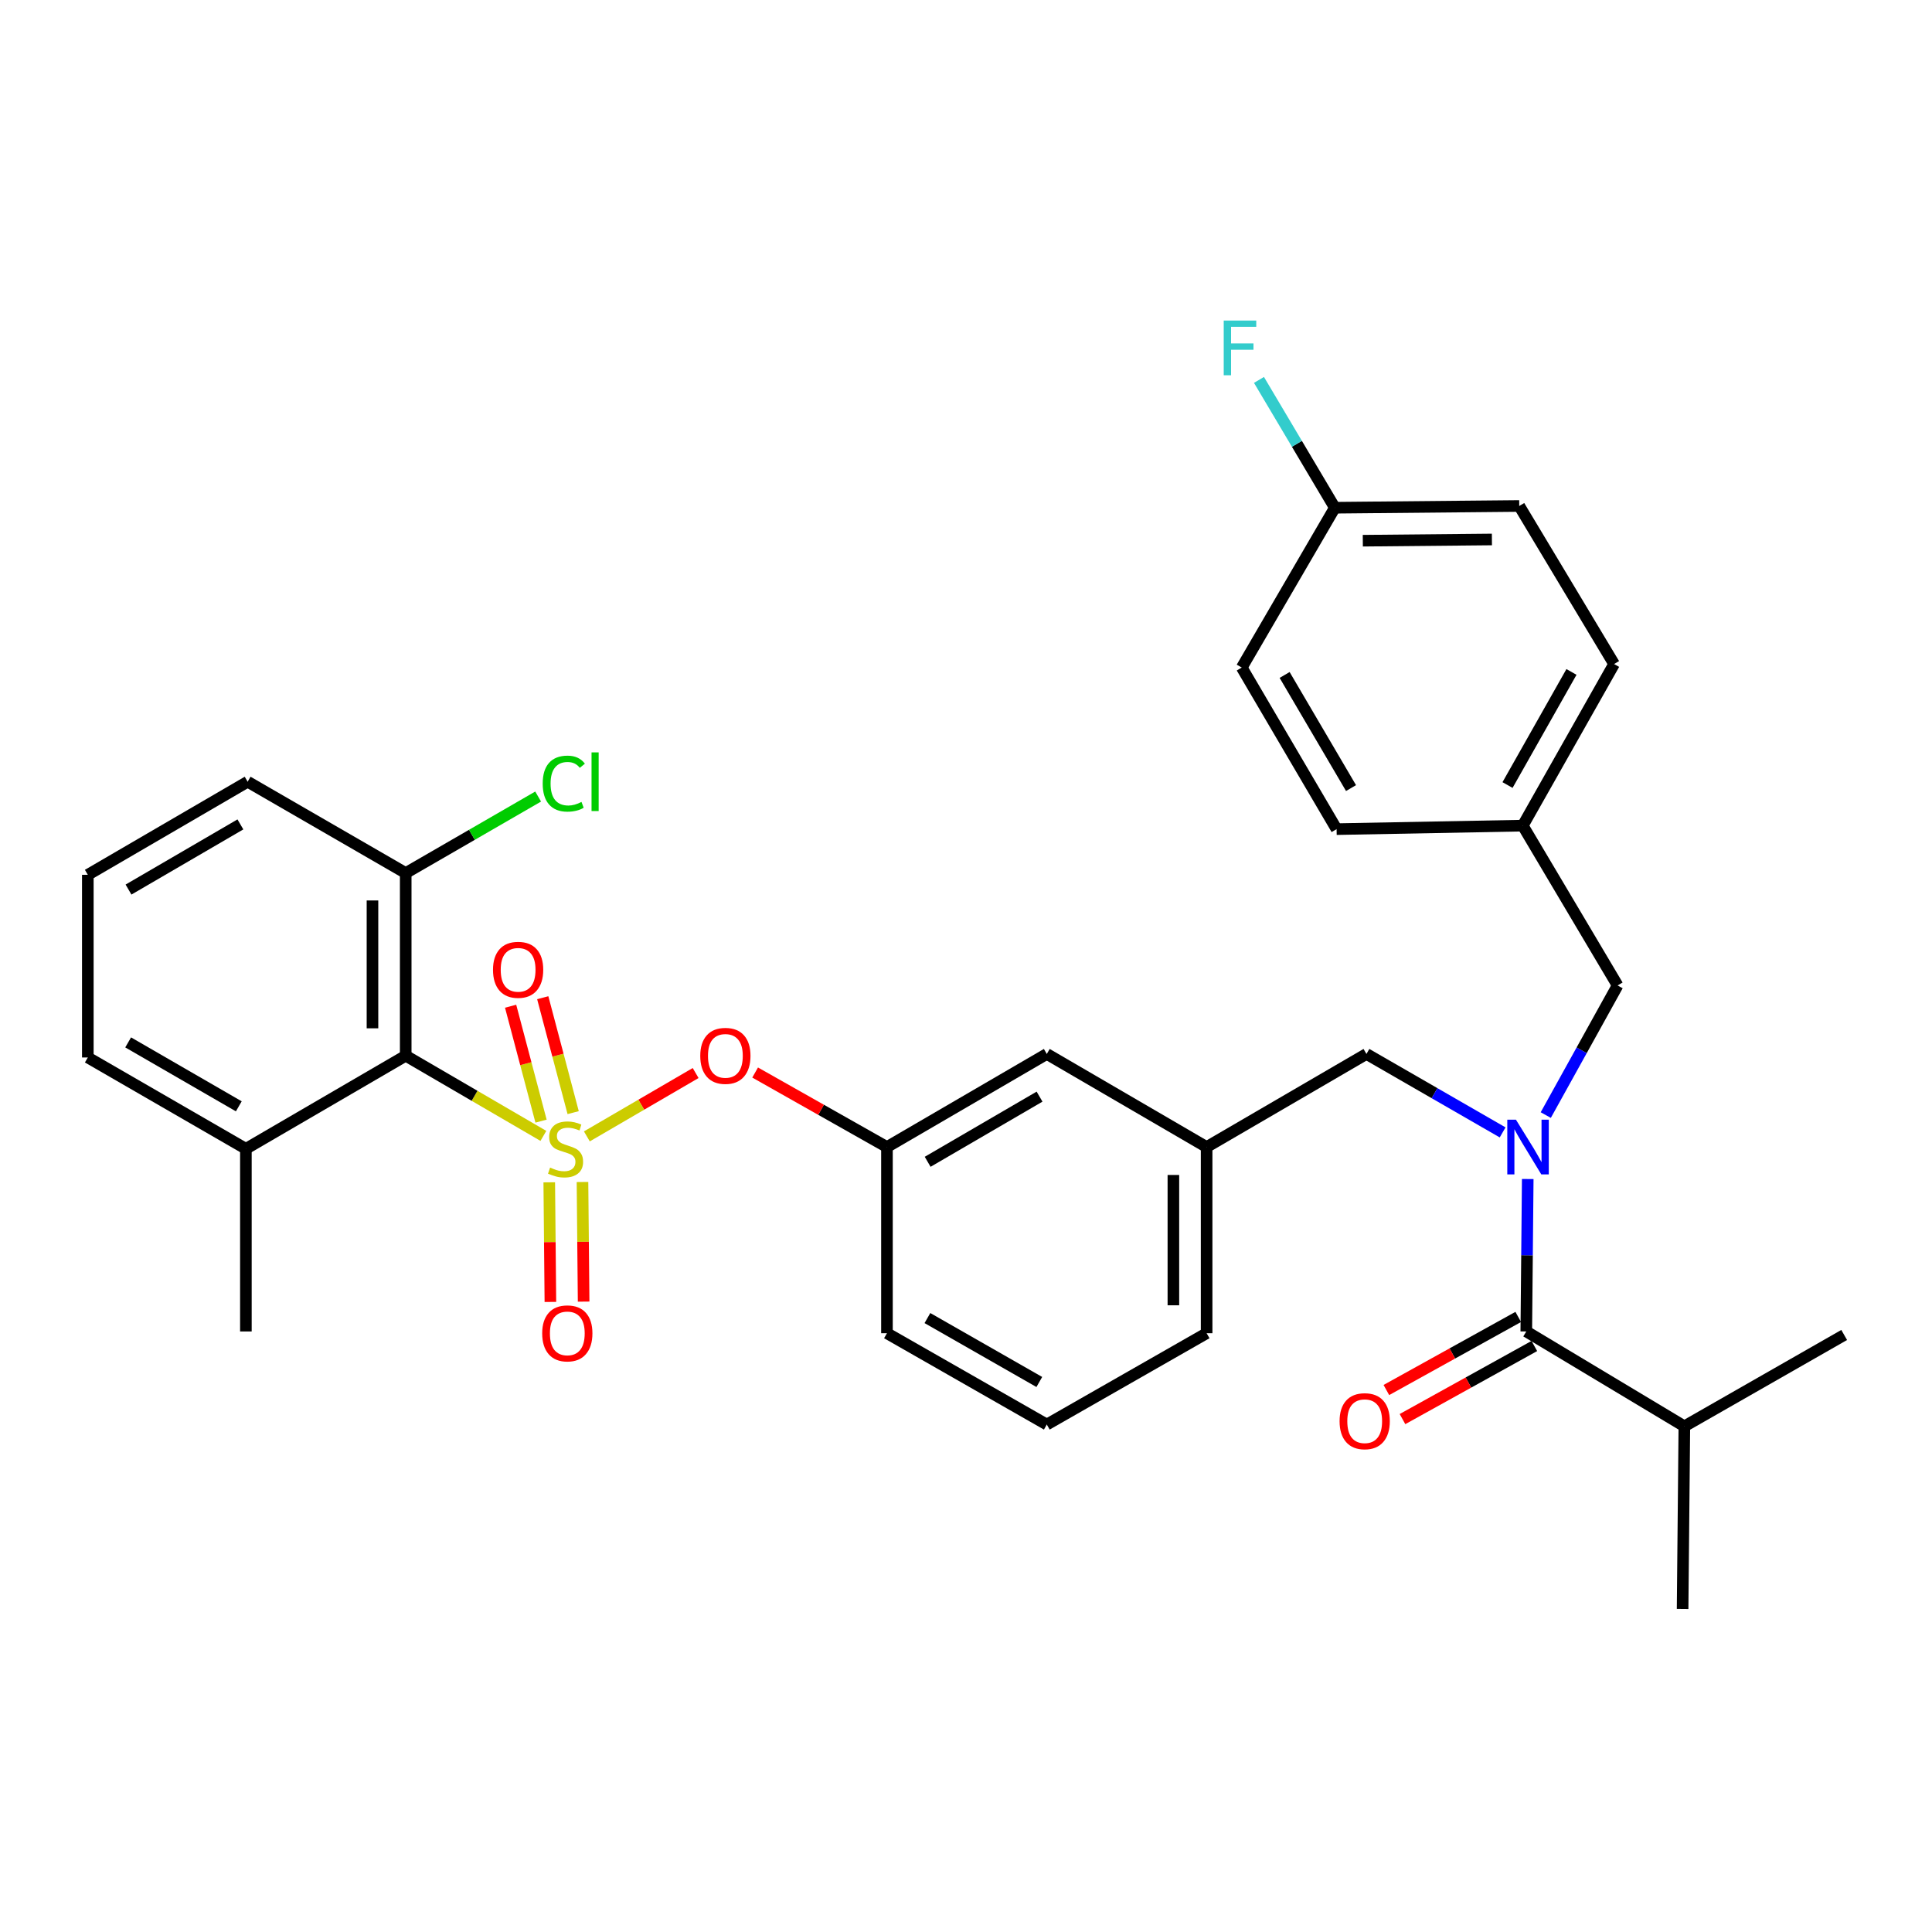 <?xml version='1.0' encoding='iso-8859-1'?>
<svg version='1.1' baseProfile='full'
              xmlns='http://www.w3.org/2000/svg'
                      xmlns:rdkit='http://www.rdkit.org/xml'
                      xmlns:xlink='http://www.w3.org/1999/xlink'
                  xml:space='preserve'
width='1000px' height='1000px' viewBox='0 0 1000 1000'>
<!-- END OF HEADER -->
<rect style='opacity:1.0;fill:#FFFFFF;stroke:none' width='1000' height='1000' x='0' y='0'> </rect>
<path class='bond-0' d='M 785.834,681.641 L 751.709,700.556' style='fill:none;fill-rule:evenodd;stroke:#000000;stroke-width:6px;stroke-linecap:butt;stroke-linejoin:miter;stroke-opacity:1' />
<path class='bond-0' d='M 751.709,700.556 L 717.583,719.471' style='fill:none;fill-rule:evenodd;stroke:#FF0000;stroke-width:6px;stroke-linecap:butt;stroke-linejoin:miter;stroke-opacity:1' />
<path class='bond-0' d='M 794.174,696.687 L 760.048,715.602' style='fill:none;fill-rule:evenodd;stroke:#000000;stroke-width:6px;stroke-linecap:butt;stroke-linejoin:miter;stroke-opacity:1' />
<path class='bond-0' d='M 760.048,715.602 L 725.923,734.517' style='fill:none;fill-rule:evenodd;stroke:#FF0000;stroke-width:6px;stroke-linecap:butt;stroke-linejoin:miter;stroke-opacity:1' />
<path class='bond-1' d='M 790.004,689.164 L 871.821,738.258' style='fill:none;fill-rule:evenodd;stroke:#000000;stroke-width:6px;stroke-linecap:butt;stroke-linejoin:miter;stroke-opacity:1' />
<path class='bond-2' d='M 790.004,689.164 L 790.38,649.71' style='fill:none;fill-rule:evenodd;stroke:#000000;stroke-width:6px;stroke-linecap:butt;stroke-linejoin:miter;stroke-opacity:1' />
<path class='bond-2' d='M 790.38,649.71 L 790.755,610.256' style='fill:none;fill-rule:evenodd;stroke:#0000FF;stroke-width:6px;stroke-linecap:butt;stroke-linejoin:miter;stroke-opacity:1' />
<path class='bond-3' d='M 707.27,545.524 L 624.546,593.71' style='fill:none;fill-rule:evenodd;stroke:#000000;stroke-width:6px;stroke-linecap:butt;stroke-linejoin:miter;stroke-opacity:1' />
<path class='bond-4' d='M 707.27,545.524 L 742.515,565.828' style='fill:none;fill-rule:evenodd;stroke:#000000;stroke-width:6px;stroke-linecap:butt;stroke-linejoin:miter;stroke-opacity:1' />
<path class='bond-4' d='M 742.515,565.828 L 777.759,586.132' style='fill:none;fill-rule:evenodd;stroke:#0000FF;stroke-width:6px;stroke-linecap:butt;stroke-linejoin:miter;stroke-opacity:1' />
<path class='bond-5' d='M 800.086,577.159 L 818.679,543.614' style='fill:none;fill-rule:evenodd;stroke:#0000FF;stroke-width:6px;stroke-linecap:butt;stroke-linejoin:miter;stroke-opacity:1' />
<path class='bond-5' d='M 818.679,543.614 L 837.273,510.068' style='fill:none;fill-rule:evenodd;stroke:#000000;stroke-width:6px;stroke-linecap:butt;stroke-linejoin:miter;stroke-opacity:1' />
<path class='bond-6' d='M 871.821,738.258 L 870.913,832.795' style='fill:none;fill-rule:evenodd;stroke:#000000;stroke-width:6px;stroke-linecap:butt;stroke-linejoin:miter;stroke-opacity:1' />
<path class='bond-7' d='M 871.821,738.258 L 954.545,690.98' style='fill:none;fill-rule:evenodd;stroke:#000000;stroke-width:6px;stroke-linecap:butt;stroke-linejoin:miter;stroke-opacity:1' />
<path class='bond-8' d='M 786.363,261.894 L 690.909,262.802' style='fill:none;fill-rule:evenodd;stroke:#000000;stroke-width:6px;stroke-linecap:butt;stroke-linejoin:miter;stroke-opacity:1' />
<path class='bond-8' d='M 772.209,279.232 L 705.39,279.868' style='fill:none;fill-rule:evenodd;stroke:#000000;stroke-width:6px;stroke-linecap:butt;stroke-linejoin:miter;stroke-opacity:1' />
<path class='bond-9' d='M 786.363,261.894 L 835.457,343.711' style='fill:none;fill-rule:evenodd;stroke:#000000;stroke-width:6px;stroke-linecap:butt;stroke-linejoin:miter;stroke-opacity:1' />
<path class='bond-10' d='M 690.909,262.802 L 642.723,345.527' style='fill:none;fill-rule:evenodd;stroke:#000000;stroke-width:6px;stroke-linecap:butt;stroke-linejoin:miter;stroke-opacity:1' />
<path class='bond-11' d='M 690.909,262.802 L 671.277,229.722' style='fill:none;fill-rule:evenodd;stroke:#000000;stroke-width:6px;stroke-linecap:butt;stroke-linejoin:miter;stroke-opacity:1' />
<path class='bond-11' d='M 671.277,229.722 L 651.646,196.643' style='fill:none;fill-rule:evenodd;stroke:#33CCCC;stroke-width:6px;stroke-linecap:butt;stroke-linejoin:miter;stroke-opacity:1' />
<path class='bond-12' d='M 624.546,690.072 L 624.546,593.71' style='fill:none;fill-rule:evenodd;stroke:#000000;stroke-width:6px;stroke-linecap:butt;stroke-linejoin:miter;stroke-opacity:1' />
<path class='bond-12' d='M 607.343,675.618 L 607.343,608.164' style='fill:none;fill-rule:evenodd;stroke:#000000;stroke-width:6px;stroke-linecap:butt;stroke-linejoin:miter;stroke-opacity:1' />
<path class='bond-13' d='M 624.546,690.072 L 541.821,737.341' style='fill:none;fill-rule:evenodd;stroke:#000000;stroke-width:6px;stroke-linecap:butt;stroke-linejoin:miter;stroke-opacity:1' />
<path class='bond-14' d='M 624.546,593.71 L 541.821,545.524' style='fill:none;fill-rule:evenodd;stroke:#000000;stroke-width:6px;stroke-linecap:butt;stroke-linejoin:miter;stroke-opacity:1' />
<path class='bond-15' d='M 541.821,545.524 L 459.087,593.71' style='fill:none;fill-rule:evenodd;stroke:#000000;stroke-width:6px;stroke-linecap:butt;stroke-linejoin:miter;stroke-opacity:1' />
<path class='bond-15' d='M 538.069,567.617 L 480.155,601.347' style='fill:none;fill-rule:evenodd;stroke:#000000;stroke-width:6px;stroke-linecap:butt;stroke-linejoin:miter;stroke-opacity:1' />
<path class='bond-16' d='M 459.087,593.71 L 459.087,690.072' style='fill:none;fill-rule:evenodd;stroke:#000000;stroke-width:6px;stroke-linecap:butt;stroke-linejoin:miter;stroke-opacity:1' />
<path class='bond-17' d='M 459.087,593.71 L 424.972,574.424' style='fill:none;fill-rule:evenodd;stroke:#000000;stroke-width:6px;stroke-linecap:butt;stroke-linejoin:miter;stroke-opacity:1' />
<path class='bond-17' d='M 424.972,574.424 L 390.856,555.139' style='fill:none;fill-rule:evenodd;stroke:#FF0000;stroke-width:6px;stroke-linecap:butt;stroke-linejoin:miter;stroke-opacity:1' />
<path class='bond-18' d='M 459.087,690.072 L 541.821,737.341' style='fill:none;fill-rule:evenodd;stroke:#000000;stroke-width:6px;stroke-linecap:butt;stroke-linejoin:miter;stroke-opacity:1' />
<path class='bond-18' d='M 480.031,682.226 L 537.945,715.314' style='fill:none;fill-rule:evenodd;stroke:#000000;stroke-width:6px;stroke-linecap:butt;stroke-linejoin:miter;stroke-opacity:1' />
<path class='bond-19' d='M 128.179,404.617 L 45.455,452.803' style='fill:none;fill-rule:evenodd;stroke:#000000;stroke-width:6px;stroke-linecap:butt;stroke-linejoin:miter;stroke-opacity:1' />
<path class='bond-19' d='M 124.429,426.71 L 66.522,460.44' style='fill:none;fill-rule:evenodd;stroke:#000000;stroke-width:6px;stroke-linecap:butt;stroke-linejoin:miter;stroke-opacity:1' />
<path class='bond-20' d='M 128.179,404.617 L 209.996,451.895' style='fill:none;fill-rule:evenodd;stroke:#000000;stroke-width:6px;stroke-linecap:butt;stroke-linejoin:miter;stroke-opacity:1' />
<path class='bond-21' d='M 45.455,452.803 L 45.455,547.349' style='fill:none;fill-rule:evenodd;stroke:#000000;stroke-width:6px;stroke-linecap:butt;stroke-linejoin:miter;stroke-opacity:1' />
<path class='bond-22' d='M 45.455,547.349 L 127.271,594.618' style='fill:none;fill-rule:evenodd;stroke:#000000;stroke-width:6px;stroke-linecap:butt;stroke-linejoin:miter;stroke-opacity:1' />
<path class='bond-22' d='M 66.333,539.544 L 123.604,572.632' style='fill:none;fill-rule:evenodd;stroke:#000000;stroke-width:6px;stroke-linecap:butt;stroke-linejoin:miter;stroke-opacity:1' />
<path class='bond-23' d='M 127.271,594.618 L 209.996,546.432' style='fill:none;fill-rule:evenodd;stroke:#000000;stroke-width:6px;stroke-linecap:butt;stroke-linejoin:miter;stroke-opacity:1' />
<path class='bond-24' d='M 127.271,594.618 L 127.271,689.164' style='fill:none;fill-rule:evenodd;stroke:#000000;stroke-width:6px;stroke-linecap:butt;stroke-linejoin:miter;stroke-opacity:1' />
<path class='bond-25' d='M 360.061,555.398 L 331.909,571.796' style='fill:none;fill-rule:evenodd;stroke:#FF0000;stroke-width:6px;stroke-linecap:butt;stroke-linejoin:miter;stroke-opacity:1' />
<path class='bond-25' d='M 331.909,571.796 L 303.758,588.194' style='fill:none;fill-rule:evenodd;stroke:#CCCC00;stroke-width:6px;stroke-linecap:butt;stroke-linejoin:miter;stroke-opacity:1' />
<path class='bond-26' d='M 284.293,611.966 L 284.588,642.923' style='fill:none;fill-rule:evenodd;stroke:#CCCC00;stroke-width:6px;stroke-linecap:butt;stroke-linejoin:miter;stroke-opacity:1' />
<path class='bond-26' d='M 284.588,642.923 L 284.882,673.879' style='fill:none;fill-rule:evenodd;stroke:#FF0000;stroke-width:6px;stroke-linecap:butt;stroke-linejoin:miter;stroke-opacity:1' />
<path class='bond-26' d='M 301.495,611.803 L 301.789,642.759' style='fill:none;fill-rule:evenodd;stroke:#CCCC00;stroke-width:6px;stroke-linecap:butt;stroke-linejoin:miter;stroke-opacity:1' />
<path class='bond-26' d='M 301.789,642.759 L 302.084,673.716' style='fill:none;fill-rule:evenodd;stroke:#FF0000;stroke-width:6px;stroke-linecap:butt;stroke-linejoin:miter;stroke-opacity:1' />
<path class='bond-27' d='M 296.671,575.898 L 288.797,546.158' style='fill:none;fill-rule:evenodd;stroke:#CCCC00;stroke-width:6px;stroke-linecap:butt;stroke-linejoin:miter;stroke-opacity:1' />
<path class='bond-27' d='M 288.797,546.158 L 280.923,516.417' style='fill:none;fill-rule:evenodd;stroke:#FF0000;stroke-width:6px;stroke-linecap:butt;stroke-linejoin:miter;stroke-opacity:1' />
<path class='bond-27' d='M 280.042,580.301 L 272.167,550.56' style='fill:none;fill-rule:evenodd;stroke:#CCCC00;stroke-width:6px;stroke-linecap:butt;stroke-linejoin:miter;stroke-opacity:1' />
<path class='bond-27' d='M 272.167,550.56 L 264.293,520.82' style='fill:none;fill-rule:evenodd;stroke:#FF0000;stroke-width:6px;stroke-linecap:butt;stroke-linejoin:miter;stroke-opacity:1' />
<path class='bond-28' d='M 281.256,587.935 L 245.626,567.184' style='fill:none;fill-rule:evenodd;stroke:#CCCC00;stroke-width:6px;stroke-linecap:butt;stroke-linejoin:miter;stroke-opacity:1' />
<path class='bond-28' d='M 245.626,567.184 L 209.996,546.432' style='fill:none;fill-rule:evenodd;stroke:#000000;stroke-width:6px;stroke-linecap:butt;stroke-linejoin:miter;stroke-opacity:1' />
<path class='bond-29' d='M 209.996,546.432 L 209.996,451.895' style='fill:none;fill-rule:evenodd;stroke:#000000;stroke-width:6px;stroke-linecap:butt;stroke-linejoin:miter;stroke-opacity:1' />
<path class='bond-29' d='M 192.793,532.251 L 192.793,466.076' style='fill:none;fill-rule:evenodd;stroke:#000000;stroke-width:6px;stroke-linecap:butt;stroke-linejoin:miter;stroke-opacity:1' />
<path class='bond-30' d='M 209.996,451.895 L 244.268,432.093' style='fill:none;fill-rule:evenodd;stroke:#000000;stroke-width:6px;stroke-linecap:butt;stroke-linejoin:miter;stroke-opacity:1' />
<path class='bond-30' d='M 244.268,432.093 L 278.539,412.292' style='fill:none;fill-rule:evenodd;stroke:#00CC00;stroke-width:6px;stroke-linecap:butt;stroke-linejoin:miter;stroke-opacity:1' />
<path class='bond-31' d='M 642.723,345.527 L 691.817,429.159' style='fill:none;fill-rule:evenodd;stroke:#000000;stroke-width:6px;stroke-linecap:butt;stroke-linejoin:miter;stroke-opacity:1' />
<path class='bond-31' d='M 664.922,349.363 L 699.288,407.906' style='fill:none;fill-rule:evenodd;stroke:#000000;stroke-width:6px;stroke-linecap:butt;stroke-linejoin:miter;stroke-opacity:1' />
<path class='bond-32' d='M 691.817,429.159 L 788.179,427.343' style='fill:none;fill-rule:evenodd;stroke:#000000;stroke-width:6px;stroke-linecap:butt;stroke-linejoin:miter;stroke-opacity:1' />
<path class='bond-33' d='M 788.179,427.343 L 835.457,343.711' style='fill:none;fill-rule:evenodd;stroke:#000000;stroke-width:6px;stroke-linecap:butt;stroke-linejoin:miter;stroke-opacity:1' />
<path class='bond-33' d='M 780.295,406.333 L 813.39,347.79' style='fill:none;fill-rule:evenodd;stroke:#000000;stroke-width:6px;stroke-linecap:butt;stroke-linejoin:miter;stroke-opacity:1' />
<path class='bond-34' d='M 788.179,427.343 L 837.273,510.068' style='fill:none;fill-rule:evenodd;stroke:#000000;stroke-width:6px;stroke-linecap:butt;stroke-linejoin:miter;stroke-opacity:1' />
<path  class='atom-2' d='M 784.652 579.55
L 793.932 594.55
Q 794.852 596.03, 796.332 598.71
Q 797.812 601.39, 797.892 601.55
L 797.892 579.55
L 801.652 579.55
L 801.652 607.87
L 797.772 607.87
L 787.812 591.47
Q 786.652 589.55, 785.412 587.35
Q 784.212 585.15, 783.852 584.47
L 783.852 607.87
L 780.172 607.87
L 780.172 579.55
L 784.652 579.55
' fill='#0000FF'/>
<path  class='atom-3' d='M 693.362 735.605
Q 693.362 728.805, 696.722 725.005
Q 700.082 721.205, 706.362 721.205
Q 712.642 721.205, 716.002 725.005
Q 719.362 728.805, 719.362 735.605
Q 719.362 742.485, 715.962 746.405
Q 712.562 750.285, 706.362 750.285
Q 700.122 750.285, 696.722 746.405
Q 693.362 742.525, 693.362 735.605
M 706.362 747.085
Q 710.682 747.085, 713.002 744.205
Q 715.362 741.285, 715.362 735.605
Q 715.362 730.045, 713.002 727.245
Q 710.682 724.405, 706.362 724.405
Q 702.042 724.405, 699.682 727.205
Q 697.362 730.005, 697.362 735.605
Q 697.362 741.325, 699.682 744.205
Q 702.042 747.085, 706.362 747.085
' fill='#FF0000'/>
<path  class='atom-17' d='M 362.454 546.512
Q 362.454 539.712, 365.814 535.912
Q 369.174 532.112, 375.454 532.112
Q 381.734 532.112, 385.094 535.912
Q 388.454 539.712, 388.454 546.512
Q 388.454 553.392, 385.054 557.312
Q 381.654 561.192, 375.454 561.192
Q 369.214 561.192, 365.814 557.312
Q 362.454 553.432, 362.454 546.512
M 375.454 557.992
Q 379.774 557.992, 382.094 555.112
Q 384.454 552.192, 384.454 546.512
Q 384.454 540.952, 382.094 538.152
Q 379.774 535.312, 375.454 535.312
Q 371.134 535.312, 368.774 538.112
Q 366.454 540.912, 366.454 546.512
Q 366.454 552.232, 368.774 555.112
Q 371.134 557.992, 375.454 557.992
' fill='#FF0000'/>
<path  class='atom-18' d='M 284.73 604.338
Q 285.05 604.458, 286.37 605.018
Q 287.69 605.578, 289.13 605.938
Q 290.61 606.258, 292.05 606.258
Q 294.73 606.258, 296.29 604.978
Q 297.85 603.658, 297.85 601.378
Q 297.85 599.818, 297.05 598.858
Q 296.29 597.898, 295.09 597.378
Q 293.89 596.858, 291.89 596.258
Q 289.37 595.498, 287.85 594.778
Q 286.37 594.058, 285.29 592.538
Q 284.25 591.018, 284.25 588.458
Q 284.25 584.898, 286.65 582.698
Q 289.09 580.498, 293.89 580.498
Q 297.17 580.498, 300.89 582.058
L 299.97 585.138
Q 296.57 583.738, 294.01 583.738
Q 291.25 583.738, 289.73 584.898
Q 288.21 586.018, 288.25 587.978
Q 288.25 589.498, 289.01 590.418
Q 289.81 591.338, 290.93 591.858
Q 292.09 592.378, 294.01 592.978
Q 296.57 593.778, 298.09 594.578
Q 299.61 595.378, 300.69 597.018
Q 301.81 598.618, 301.81 601.378
Q 301.81 605.298, 299.17 607.418
Q 296.57 609.498, 292.21 609.498
Q 289.69 609.498, 287.77 608.938
Q 285.89 608.418, 283.65 607.498
L 284.73 604.338
' fill='#CCCC00'/>
<path  class='atom-19' d='M 280.638 690.152
Q 280.638 683.352, 283.998 679.552
Q 287.358 675.752, 293.638 675.752
Q 299.918 675.752, 303.278 679.552
Q 306.638 683.352, 306.638 690.152
Q 306.638 697.032, 303.238 700.952
Q 299.838 704.832, 293.638 704.832
Q 287.398 704.832, 283.998 700.952
Q 280.638 697.072, 280.638 690.152
M 293.638 701.632
Q 297.958 701.632, 300.278 698.752
Q 302.638 695.832, 302.638 690.152
Q 302.638 684.592, 300.278 681.792
Q 297.958 678.952, 293.638 678.952
Q 289.318 678.952, 286.958 681.752
Q 284.638 684.552, 284.638 690.152
Q 284.638 695.872, 286.958 698.752
Q 289.318 701.632, 293.638 701.632
' fill='#FF0000'/>
<path  class='atom-20' d='M 255.178 501.967
Q 255.178 495.167, 258.538 491.367
Q 261.898 487.567, 268.178 487.567
Q 274.458 487.567, 277.818 491.367
Q 281.178 495.167, 281.178 501.967
Q 281.178 508.847, 277.778 512.767
Q 274.378 516.647, 268.178 516.647
Q 261.938 516.647, 258.538 512.767
Q 255.178 508.887, 255.178 501.967
M 268.178 513.447
Q 272.498 513.447, 274.818 510.567
Q 277.178 507.647, 277.178 501.967
Q 277.178 496.407, 274.818 493.607
Q 272.498 490.767, 268.178 490.767
Q 263.858 490.767, 261.498 493.567
Q 259.178 496.367, 259.178 501.967
Q 259.178 507.687, 261.498 510.567
Q 263.858 513.447, 268.178 513.447
' fill='#FF0000'/>
<path  class='atom-24' d='M 280.902 405.597
Q 280.902 398.557, 284.182 394.877
Q 287.502 391.157, 293.782 391.157
Q 299.622 391.157, 302.742 395.277
L 300.102 397.437
Q 297.822 394.437, 293.782 394.437
Q 289.502 394.437, 287.222 397.317
Q 284.982 400.157, 284.982 405.597
Q 284.982 411.197, 287.302 414.077
Q 289.662 416.957, 294.222 416.957
Q 297.342 416.957, 300.982 415.077
L 302.102 418.077
Q 300.622 419.037, 298.382 419.597
Q 296.142 420.157, 293.662 420.157
Q 287.502 420.157, 284.182 416.397
Q 280.902 412.637, 280.902 405.597
' fill='#00CC00'/>
<path  class='atom-24' d='M 306.182 389.437
L 309.862 389.437
L 309.862 419.797
L 306.182 419.797
L 306.182 389.437
' fill='#00CC00'/>
<path  class='atom-30' d='M 633.395 165.918
L 650.235 165.918
L 650.235 169.158
L 637.195 169.158
L 637.195 177.758
L 648.795 177.758
L 648.795 181.038
L 637.195 181.038
L 637.195 194.238
L 633.395 194.238
L 633.395 165.918
' fill='#33CCCC'/>
</svg>
